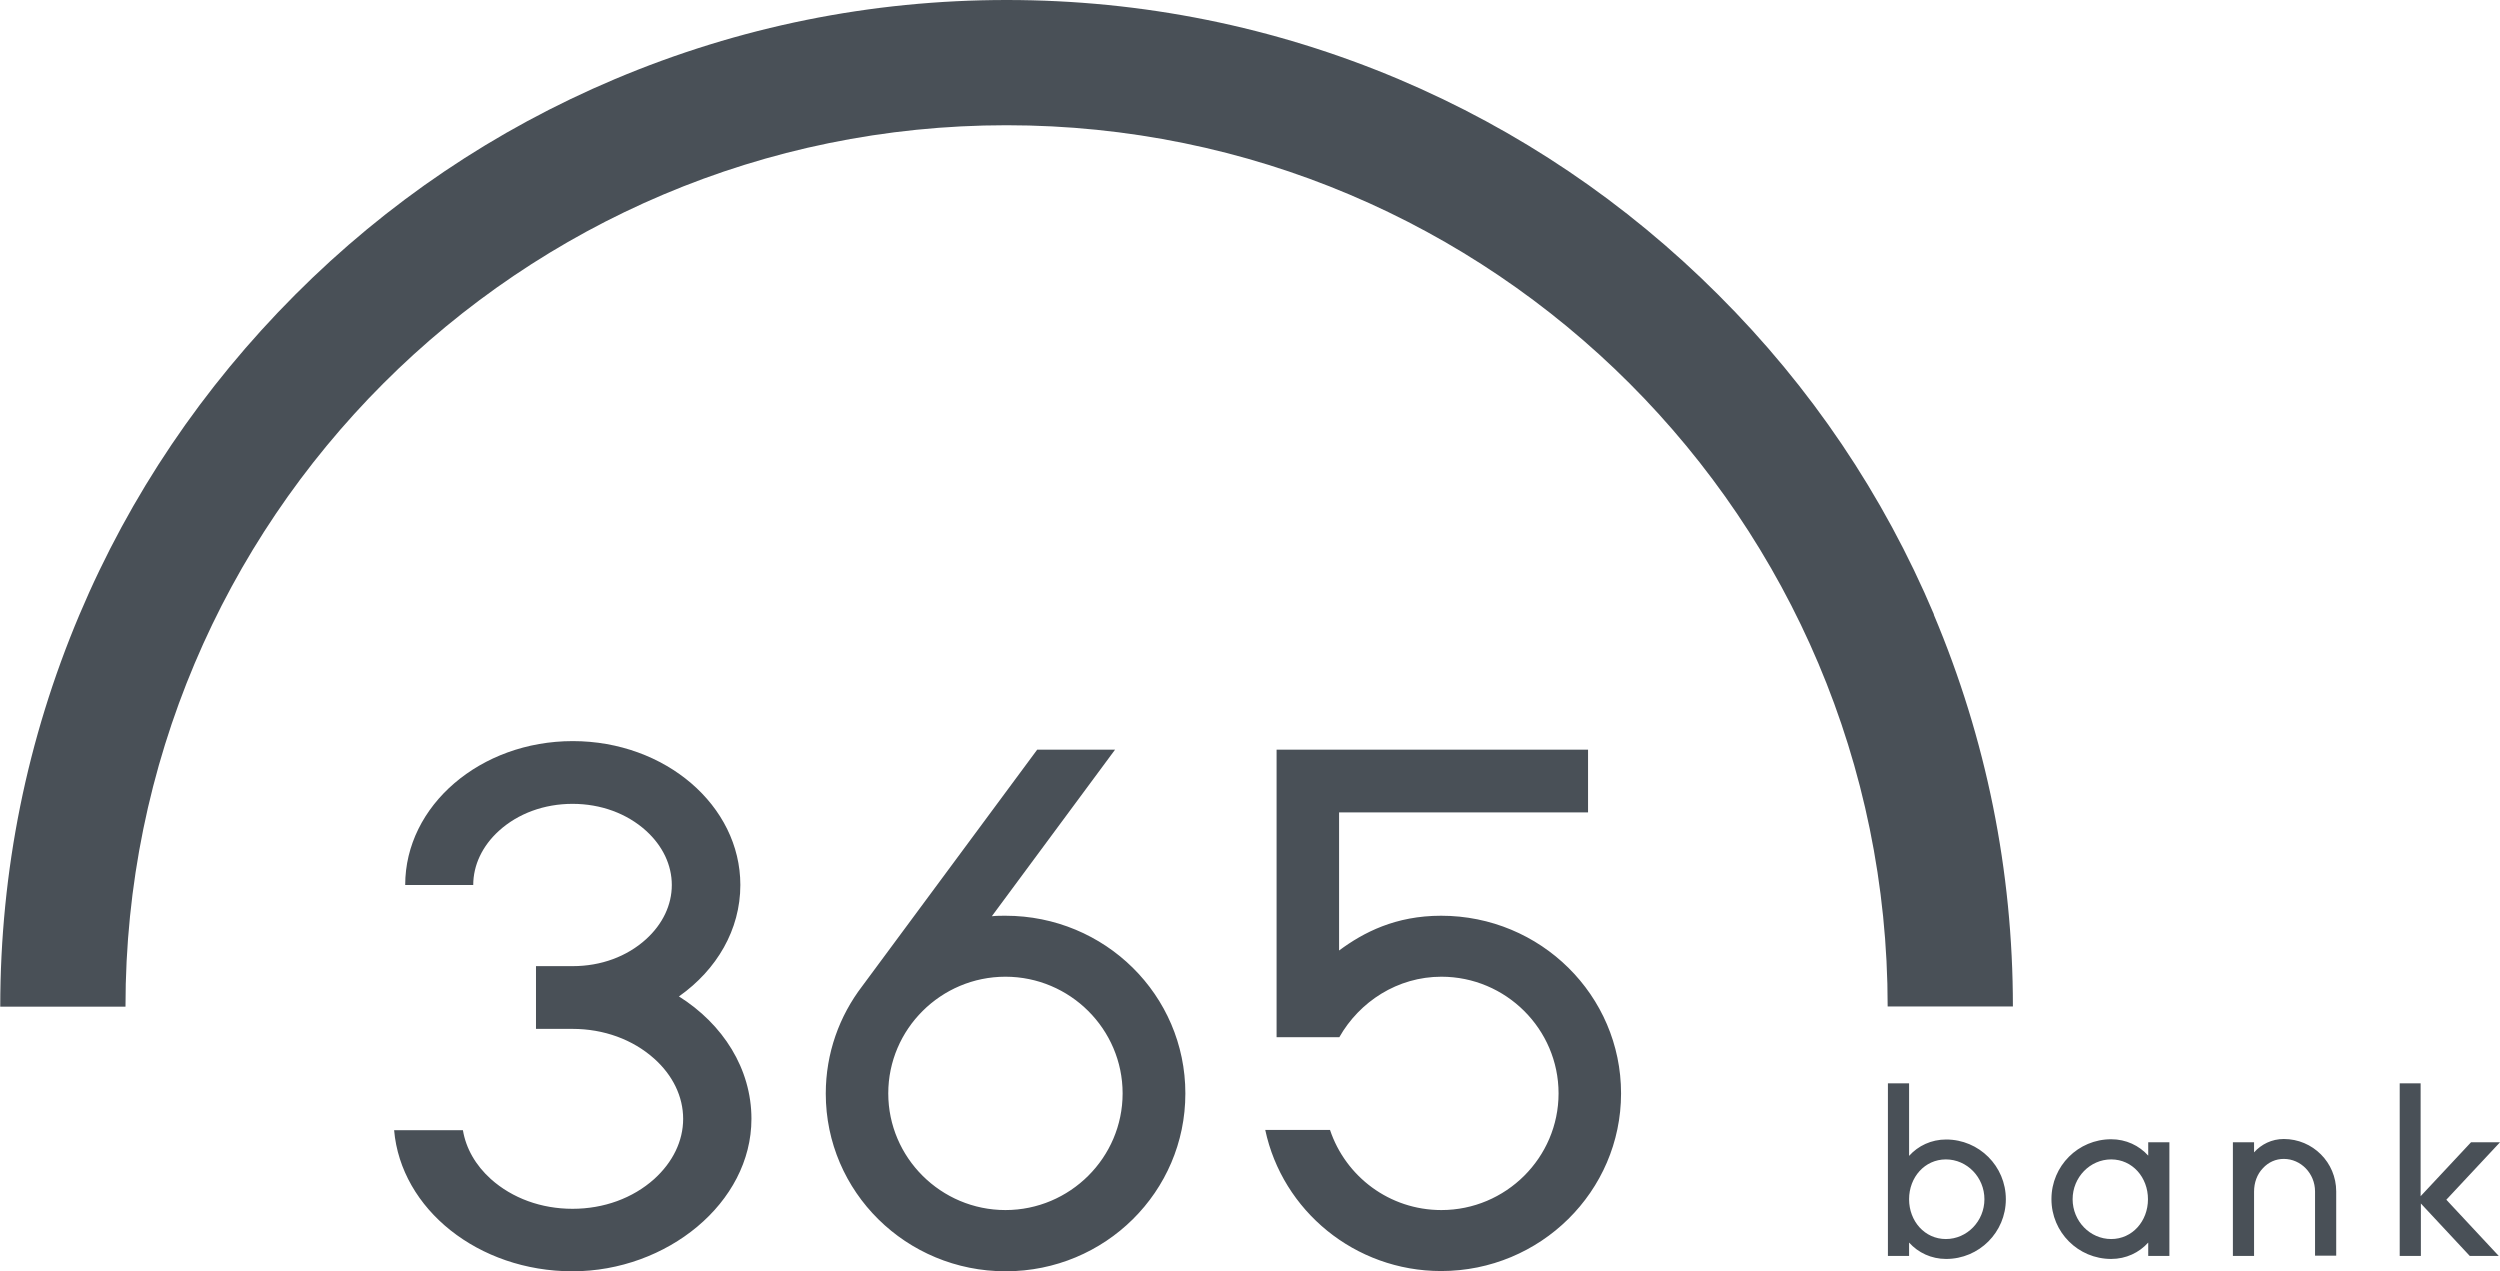 <?xml version="1.0" encoding="UTF-8"?><svg id="Layer_1" xmlns="http://www.w3.org/2000/svg" width="99.21" height="50.44" viewBox="0 0 99.21 50.44"><path d="M76.75,24.39c-2.01-4.76-4.89-9.03-8.56-12.69-3.67-3.67-7.94-6.55-12.69-8.56-4.93-2.08-10.16-3.14-15.55-3.14s-10.62,1.06-15.55,3.14c-4.76,2.01-9.03,4.89-12.69,8.56s-6.55,7.94-8.56,12.7c-2.08,4.93-3.14,10.16-3.14,15.55h4.97C4.97,20.63,20.63,4.97,39.94,4.97s34.97,15.66,34.97,34.97h4.97c0-5.39-1.06-10.62-3.14-15.55" fill="#495057"/><path d="M53.14,37.72v-5.48h9.88v-2.49h-12.36v11.41h2.49c.8-1.41,2.31-2.4,4.05-2.4,2.56,0,4.65,2.08,4.65,4.63s-2.09,4.63-4.65,4.63c-2.06,0-3.8-1.33-4.42-3.18h-2.57c.68,3.2,3.55,5.6,6.98,5.6,3.94,0,7.14-3.16,7.14-7.05s-3.19-7.05-7.14-7.05c-1.81,0-3.08.66-4.05,1.38M47.04,43.39c0-3.9-3.19-7.05-7.14-7.05-.18,0-.36,0-.54.02l4.89-6.61h-3.09l-6.94,9.38c-.91,1.19-1.45,2.66-1.45,4.27,0,3.9,3.19,7.05,7.14,7.05s7.13-3.16,7.13-7.05M44.55,43.39c0,2.55-2.09,4.63-4.65,4.63s-4.65-2.08-4.65-4.63,2.09-4.63,4.65-4.63,4.65,2.08,4.65,4.63M26.96,39.53c1.48-1.05,2.42-2.63,2.42-4.41,0-3.15-2.98-5.71-6.65-5.71s-6.65,2.56-6.65,5.71h2.7c0-.79.36-1.55,1.02-2.15.76-.69,1.8-1.07,2.92-1.07s2.16.38,2.92,1.07c.66.6,1.02,1.36,1.02,2.15s-.36,1.55-1.02,2.15c-.76.69-1.79,1.07-2.91,1.07h-1.46v2.49h1.45c1.24,0,2.39.42,3.24,1.18.74.66,1.15,1.51,1.15,2.39s-.41,1.72-1.15,2.39c-.85.76-2,1.18-3.24,1.18s-2.39-.42-3.24-1.18c-.61-.55-.99-1.22-1.11-1.94h-2.73c.27,3.13,3.34,5.6,7.08,5.6s7.1-2.71,7.1-6.05c0-1.99-1.13-3.76-2.88-4.86" fill="#495057"/><path d="M75.76,42.99h-.84v6.85h.84v-.53c.36.4.88.65,1.47.65,1.31,0,2.37-1.06,2.37-2.37s-1.06-2.37-2.37-2.37c-.59,0-1.11.25-1.47.65v-2.87ZM75.76,47.59c0-.87.62-1.58,1.46-1.58s1.53.71,1.53,1.58-.69,1.58-1.53,1.58-1.46-.71-1.46-1.58M77.22,45.22h0,0ZM77.23,49.96h0,0ZM81.41,47.59c0,1.31,1.06,2.37,2.37,2.37.59,0,1.11-.25,1.47-.65v.53h.84v-4.51h-.84v.53c-.36-.4-.88-.65-1.47-.65-1.31,0-2.37,1.06-2.37,2.37M82.25,47.59c0-.87.69-1.58,1.53-1.58s1.46.71,1.46,1.58-.62,1.58-1.46,1.58-1.53-.71-1.53-1.58M83.78,45.22h0,0ZM83.78,49.96h0,0ZM89.45,45.33h-.84v4.51h.84v-2.55c0-.36.12-.69.35-.93.22-.24.51-.37.83-.37.68,0,1.24.58,1.24,1.29v2.55h.84v-2.55c0-1.15-.93-2.08-2.08-2.08-.48,0-.89.21-1.18.53v-.41ZM90.63,45.22h0,0ZM96.07,42.99h-.84v6.85h.84v-2.08l1.94,2.08h1.15l-2.08-2.23,2.13-2.28h-1.15l-2,2.14s0-4.48,0-4.48Z" fill="#495057"/></svg>